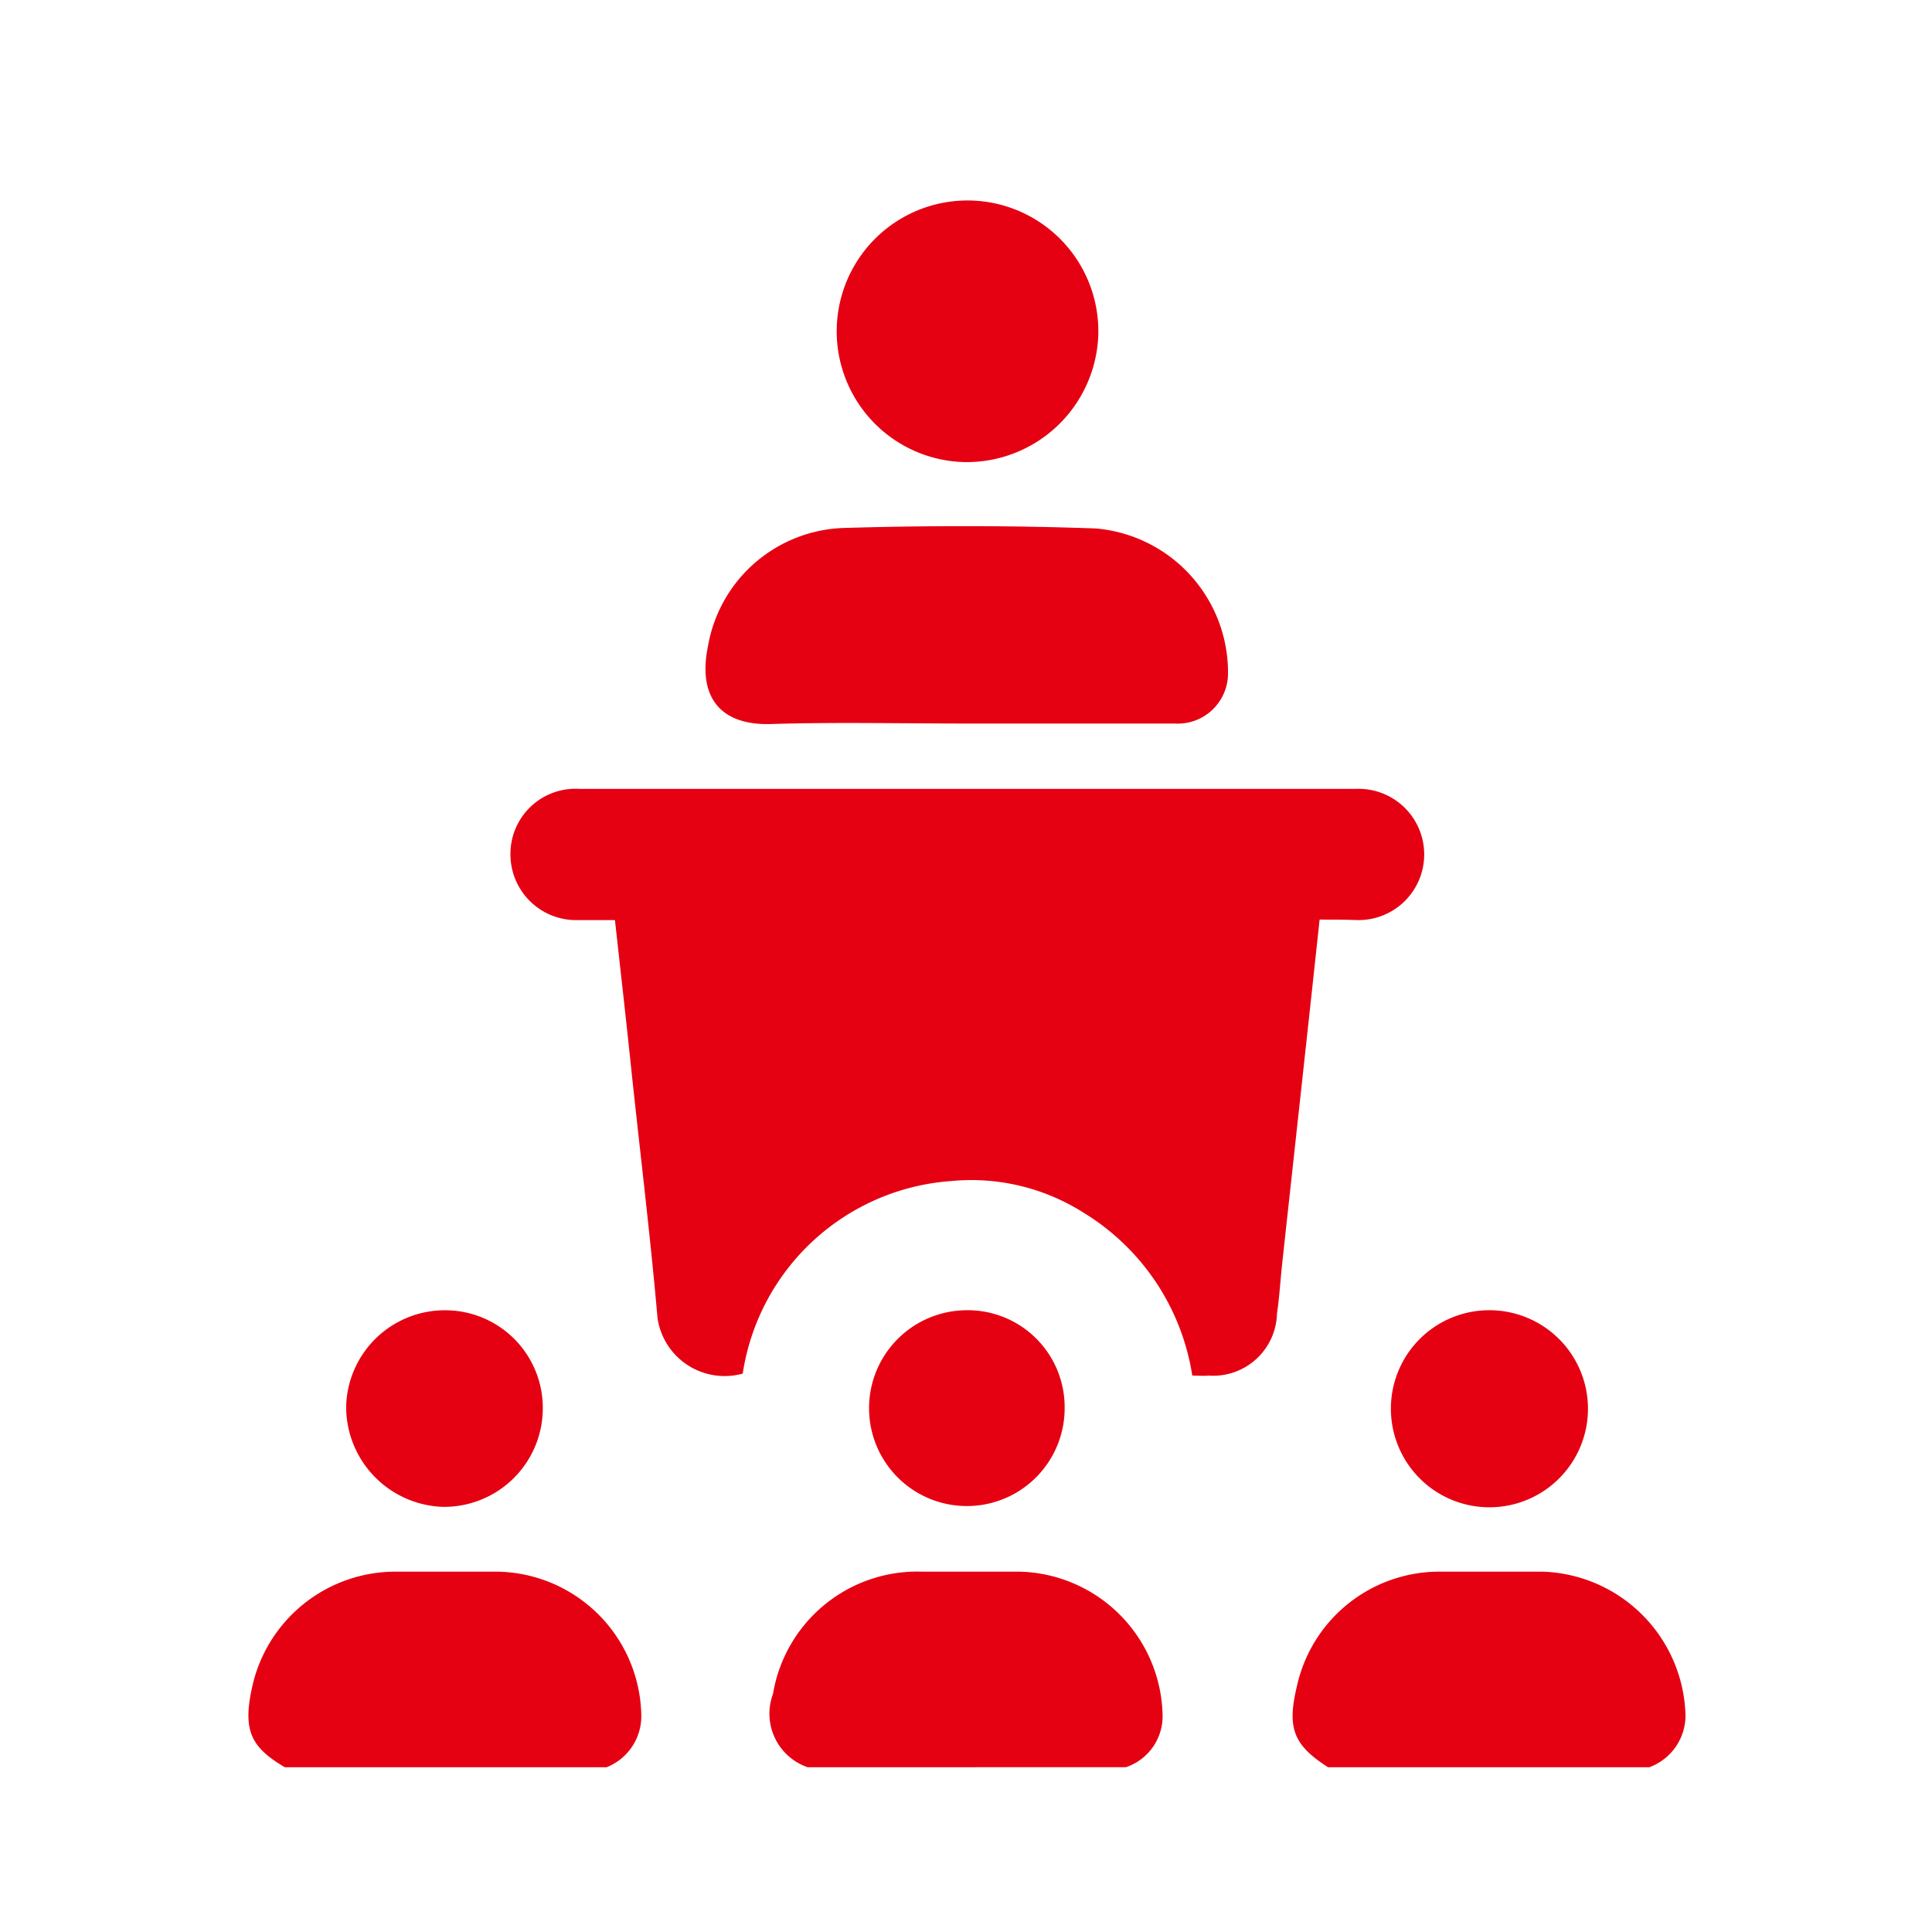 <svg xmlns="http://www.w3.org/2000/svg" width="70" height="70" viewBox="0 0 70 70"><g transform="translate(-12228 -3416)"><rect width="70" height="70" transform="translate(12228 3416)" fill="none"/><g transform="translate(12237 3423.27)"><path d="M428.808,411.986c-1.256-.807-1.489-1.417-1.13-2.924a5.288,5.288,0,0,1,5.238-4.162h3.66a5.351,5.351,0,0,1,5.184,5.22,2,2,0,0,1-1.31,1.866Z" transform="translate(-389.691 -355.226)" fill="#e50012"/><path d="M407.754,411.986c-1.256-.735-1.525-1.363-1.184-2.906a5.318,5.318,0,0,1,5.184-4.18h3.66a5.3,5.3,0,0,1,5.256,5.256,1.991,1.991,0,0,1-1.256,1.83Z" transform="translate(-406.434 -355.226)" fill="#e50012"/><path d="M418.326,411.986a2.05,2.05,0,0,1-1.256-2.655,5.3,5.3,0,0,1,5.4-4.431H426a5.312,5.312,0,0,1,5.184,5.148,1.947,1.947,0,0,1-1.327,1.937Z" transform="translate(-398.063 -355.226)" fill="#e50012"/><path d="M441.043,393.826c-.448,4.18-.9,8.27-1.345,12.36-.072.646-.108,1.292-.2,1.919a2.311,2.311,0,0,1-2.476,2.242c-.179.018-.377,0-.592,0a8.427,8.427,0,0,0-3.911-5.884,7.588,7.588,0,0,0-4.808-1.166,8.233,8.233,0,0,0-7.57,6.978,2.456,2.456,0,0,1-3.086-2.009c-.269-3.068-.646-6.117-.969-9.185-.179-1.722-.377-3.444-.574-5.238h-1.31a2.381,2.381,0,0,1-2.476-2.422,2.357,2.357,0,0,1,2.493-2.332H442.37a2.378,2.378,0,1,1,.036,4.754C441.94,393.826,441.509,393.826,441.043,393.826Z" transform="translate(-402.231 -367.777)" fill="#e50012"/><path d="M425.126,390.935c-2.368,0-4.736-.054-7.086.018-1.74.054-2.691-.879-2.278-2.852a5.164,5.164,0,0,1,4.915-4.252c3.05-.09,6.1-.09,9.131.018a5.239,5.239,0,0,1,4.79,5.292,1.821,1.821,0,0,1-1.937,1.776Z" transform="translate(-399.105 -371.99)" fill="#e50012"/><path d="M422.983,386.682a4.74,4.74,0,1,1,4.826-4.628A4.773,4.773,0,0,1,422.983,386.682Z" transform="translate(-397.015 -377.209)" fill="#e50012"/><path d="M415.532,403.244a3.575,3.575,0,0,1-3.624,3.5,3.627,3.627,0,0,1-3.5-3.642,3.576,3.576,0,0,1,3.642-3.48A3.537,3.537,0,0,1,415.532,403.244Z" transform="translate(-404.866 -359.418)" fill="#e50012"/><path d="M429.51,403.19a3.564,3.564,0,0,1,3.552-3.57,3.57,3.57,0,1,1-3.552,3.57Z" transform="translate(-388.115 -359.418)" fill="#e50012"/><path d="M418.97,403.19a3.549,3.549,0,0,1,3.534-3.57,3.511,3.511,0,0,1,3.552,3.534,3.543,3.543,0,1,1-7.086.036Z" transform="translate(-396.482 -359.418)" fill="#e50012"/></g></g></svg>